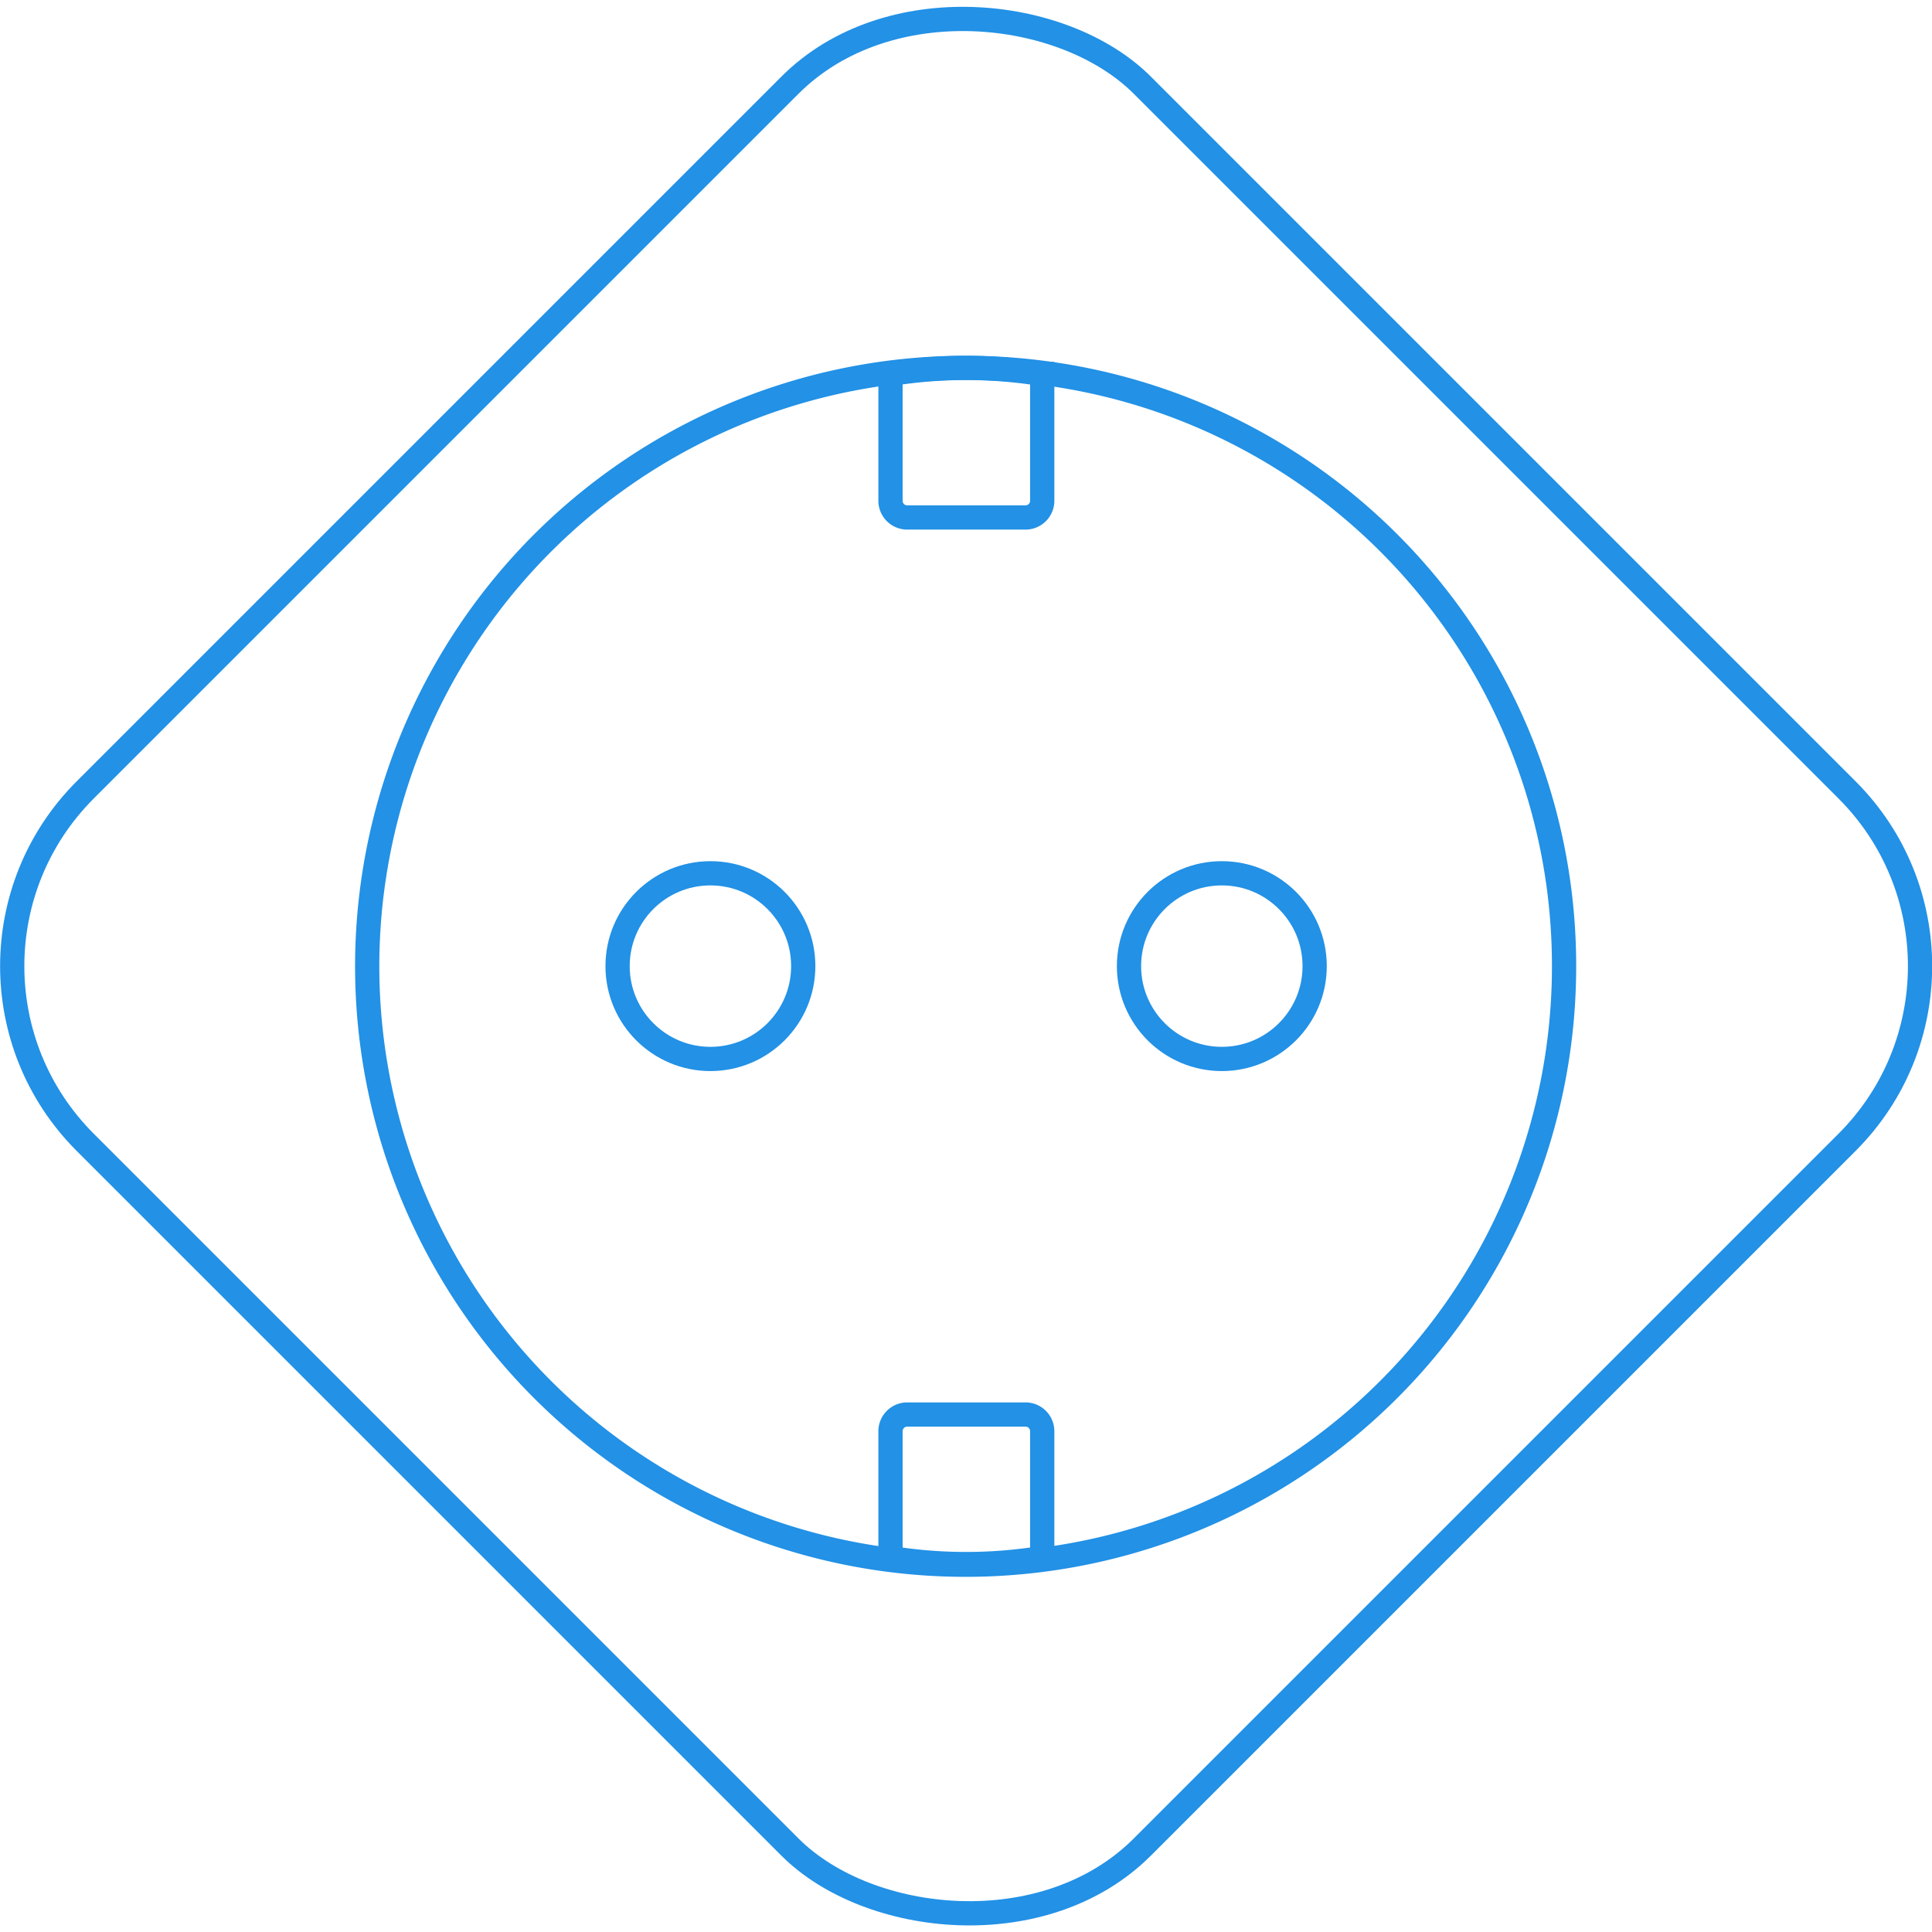 <svg xmlns="http://www.w3.org/2000/svg" viewBox="0 0 79.71 79.71"><defs><style>.cls-1{fill:none;stroke:#2291e6;stroke-miterlimit:10;}</style></defs><title>skyport</title><g id="Layer_2" data-name="Layer 2"><g id="artwork"><rect class="cls-1" x="9.02" y="9.02" width="61.68" height="61.68" rx="10.28" ry="10.28" transform="translate(-16.51 39.86) rotate(-45)"/><path class="cls-1" d="M64.53,39.85A24.69,24.69,0,1,1,43,15.38,24.67,24.67,0,0,1,64.53,39.85Z"/><circle class="cls-1" cx="50.41" cy="39.86" r="3.83"/><circle class="cls-1" cx="29.31" cy="39.86" r="3.83"/><path class="cls-1" d="M43,15.43v5.23a.69.69,0,0,1-.69.69H37.42a.69.69,0,0,1-.68-.69V15.43a19.59,19.59,0,0,1,6.24,0Z"/><path class="cls-1" d="M43,64.28V59.05a.69.69,0,0,0-.69-.69H37.42a.69.69,0,0,0-.68.69v5.23a19.59,19.59,0,0,0,6.24,0Z"/></g></g></svg>